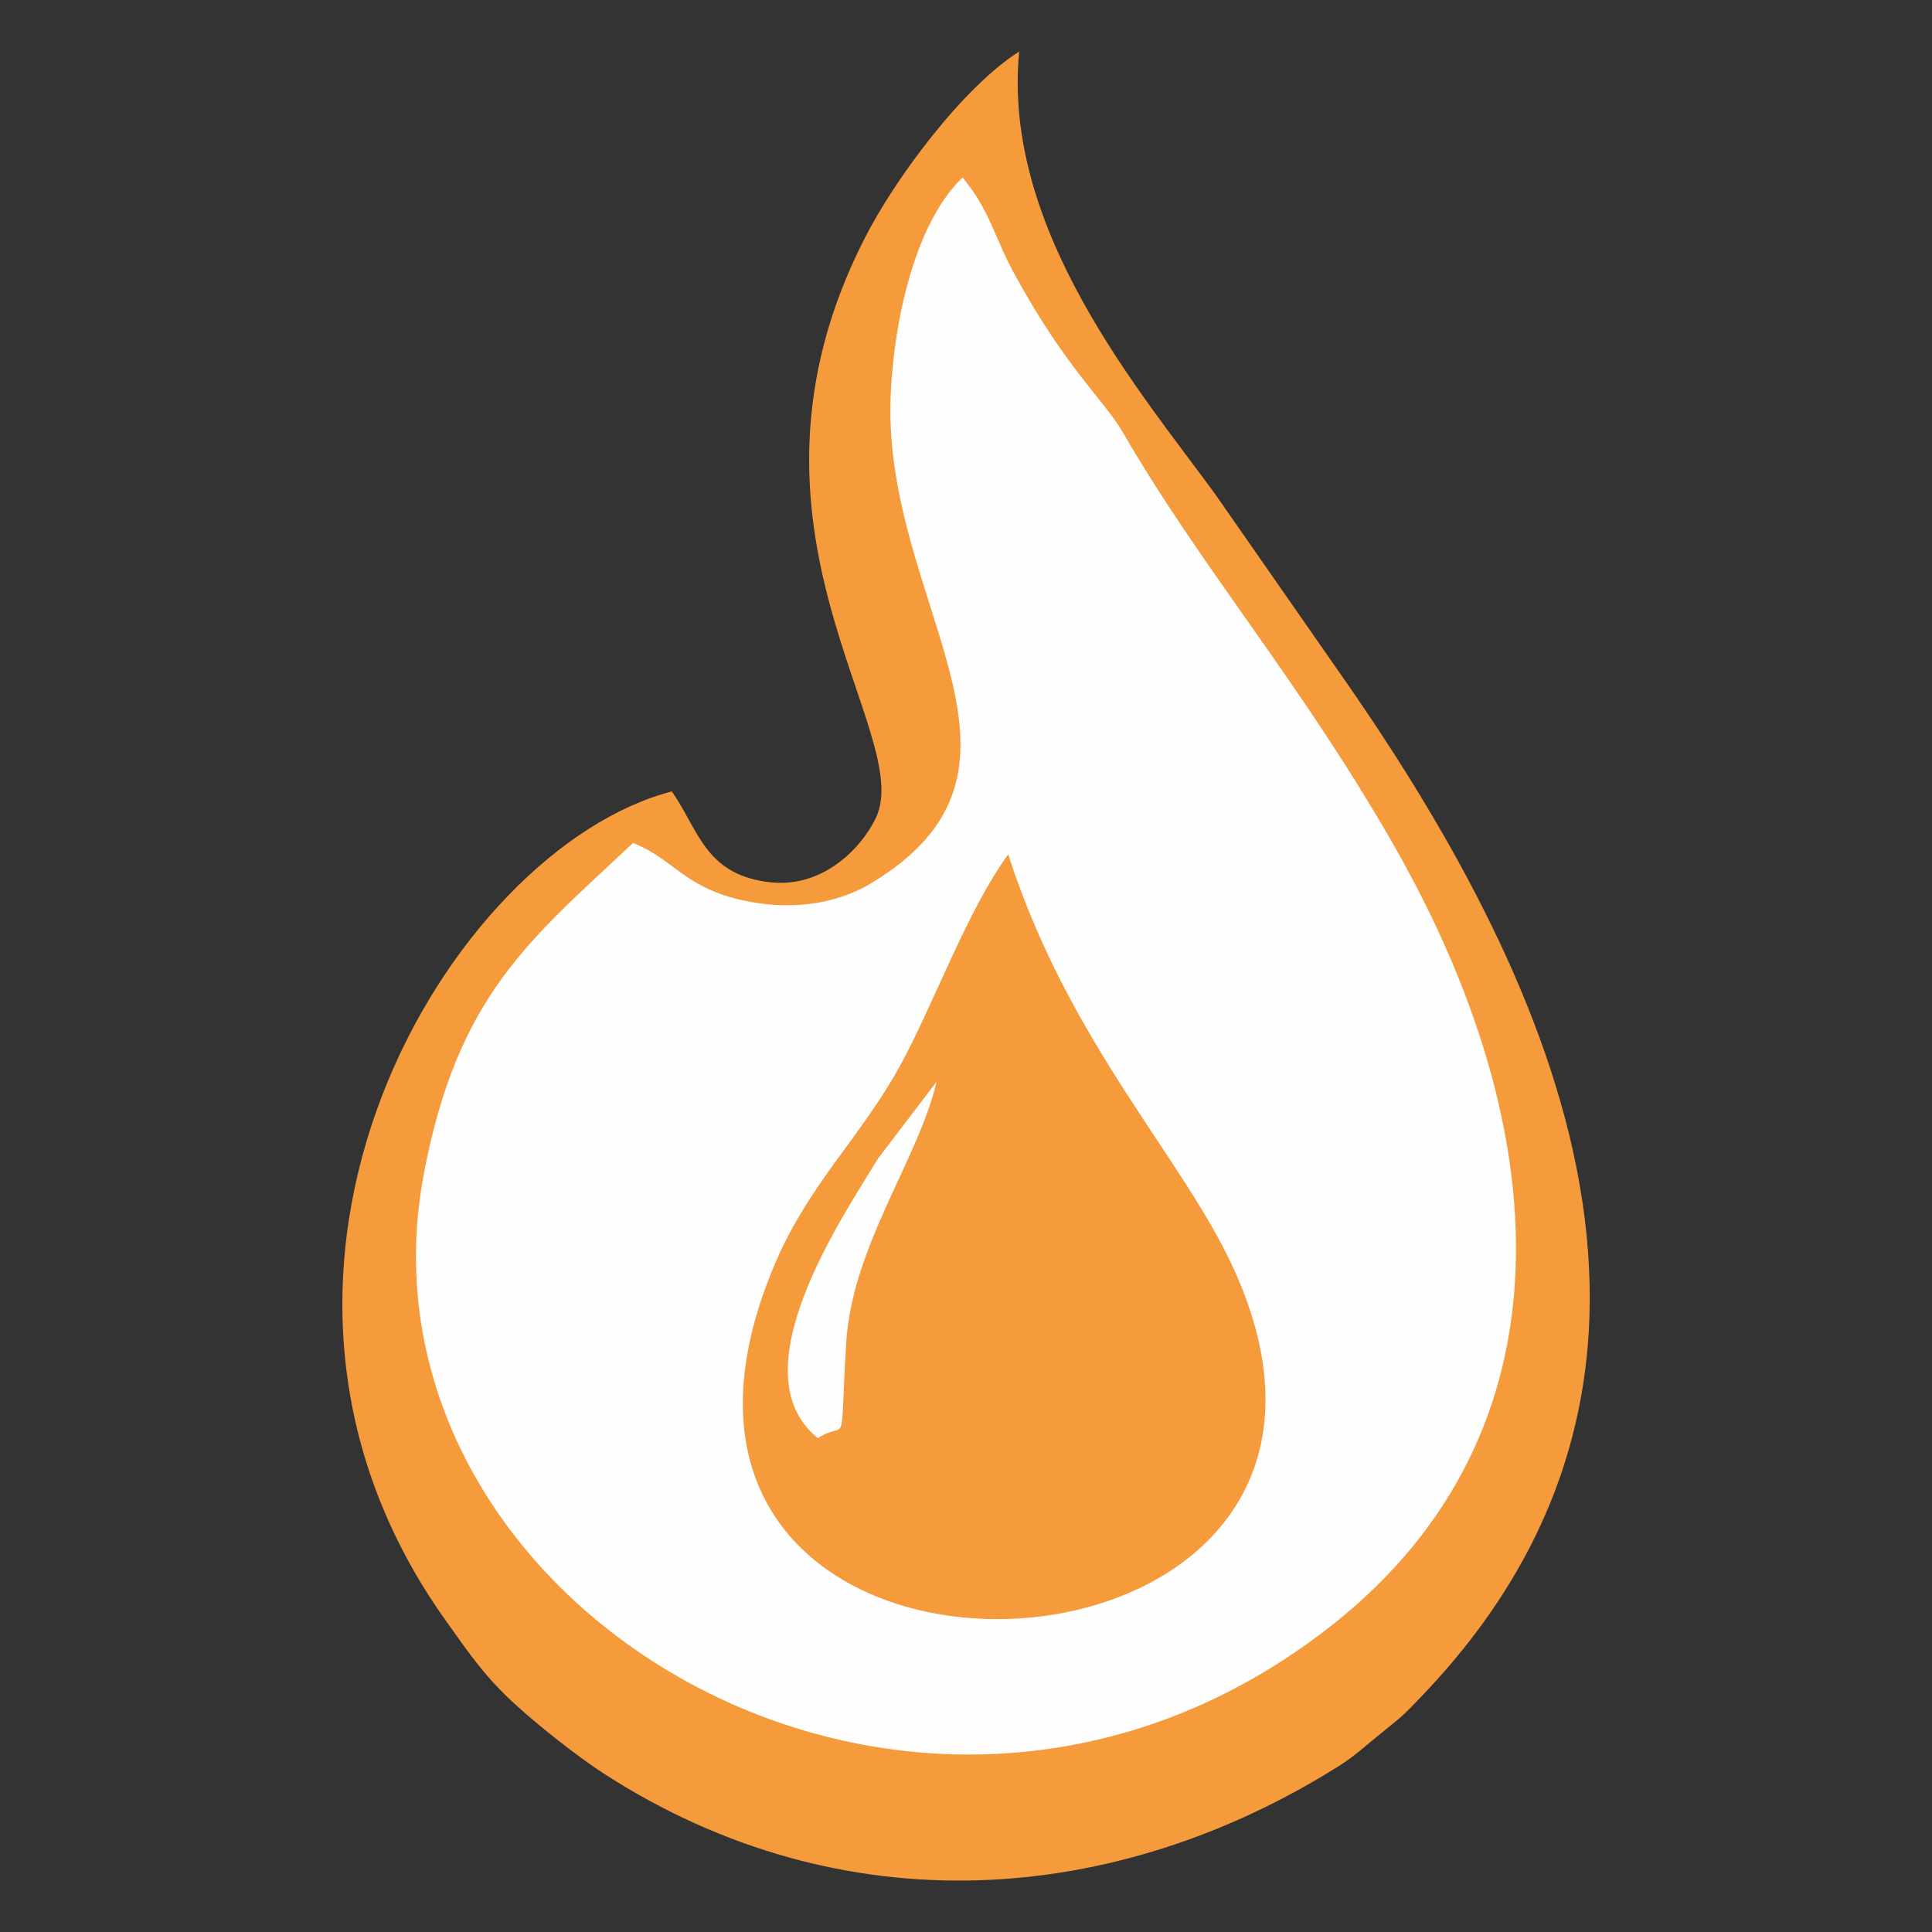 <?xml version="1.0" encoding="UTF-8"?>
<!DOCTYPE svg PUBLIC "-//W3C//DTD SVG 1.1//EN" "http://www.w3.org/Graphics/SVG/1.1/DTD/svg11.dtd">
<!-- Creator: CorelDRAW X7 -->
<svg xmlns="http://www.w3.org/2000/svg" xml:space="preserve" width="42.333mm" height="42.333mm" version="1.1" style="shape-rendering:geometricPrecision; text-rendering:geometricPrecision; image-rendering:optimizeQuality; fill-rule:evenodd; clip-rule:evenodd"
viewBox="0 0 4233 4233"
 xmlns:xlink="http://www.w3.org/1999/xlink">
 <rect x="0" y="0" width="4233" height="4233" fill="#333333" stroke="none"/>
 <defs>
  <style type="text/css">
   <![CDATA[
    .fil0 {fill:none}
    .fil1 {fill:#F59B3C}
    .fil2 {fill:#FEFEFE}
   ]]>
  </style>
 </defs>
 <g id="Layer_x0020_1">
  <rect class="fil0" width="4233" height="4233"/>
  <g id="_2227513377888">
   <path class="fil1" d="M1472 1734c-486,126 -1045,1051 -493,1820 52,73 86,123 154,184 46,42 130,109 190,148 524,338 1122,291 1611,-17 35,-22 60,-46 89,-69 48,-40 42,-31 95,-87 668,-700 303,-1540 -169,-2219l-287 -412c-161,-221 -467,-577 -429,-969 -121,76 -272,277 -340,412 -322,634 115,1081 26,1267 -32,67 -119,158 -240,140 -135,-19 -149,-115 -207,-198z"/>
   <path class="fil2" d="M1387 1847c-227,213 -385,334 -459,728 -176,946 1086,1705 1995,982 530,-422 488,-1083 128,-1710 -204,-356 -420,-604 -591,-900 -40,-69 -126,-142 -237,-346 -45,-82 -54,-140 -114,-212 -119,113 -161,376 -158,528 10,434 366,772 -42,1018 -83,50 -187,60 -289,36 -124,-30 -146,-90 -233,-124z"/>
   <path class="fil1" d="M2209 1872c-90,123 -164,330 -237,463 -85,155 -198,258 -272,429 -462,1074 1453,1009 1004,18 -111,-245 -361,-494 -495,-910z"/>
   <path class="fil2" d="M1792 3151c67,-44 47,43 62,-209 13,-212 159,-403 198,-572l-128 168c-77,127 -311,469 -132,613z"/>
  </g>
 </g>
</svg>
